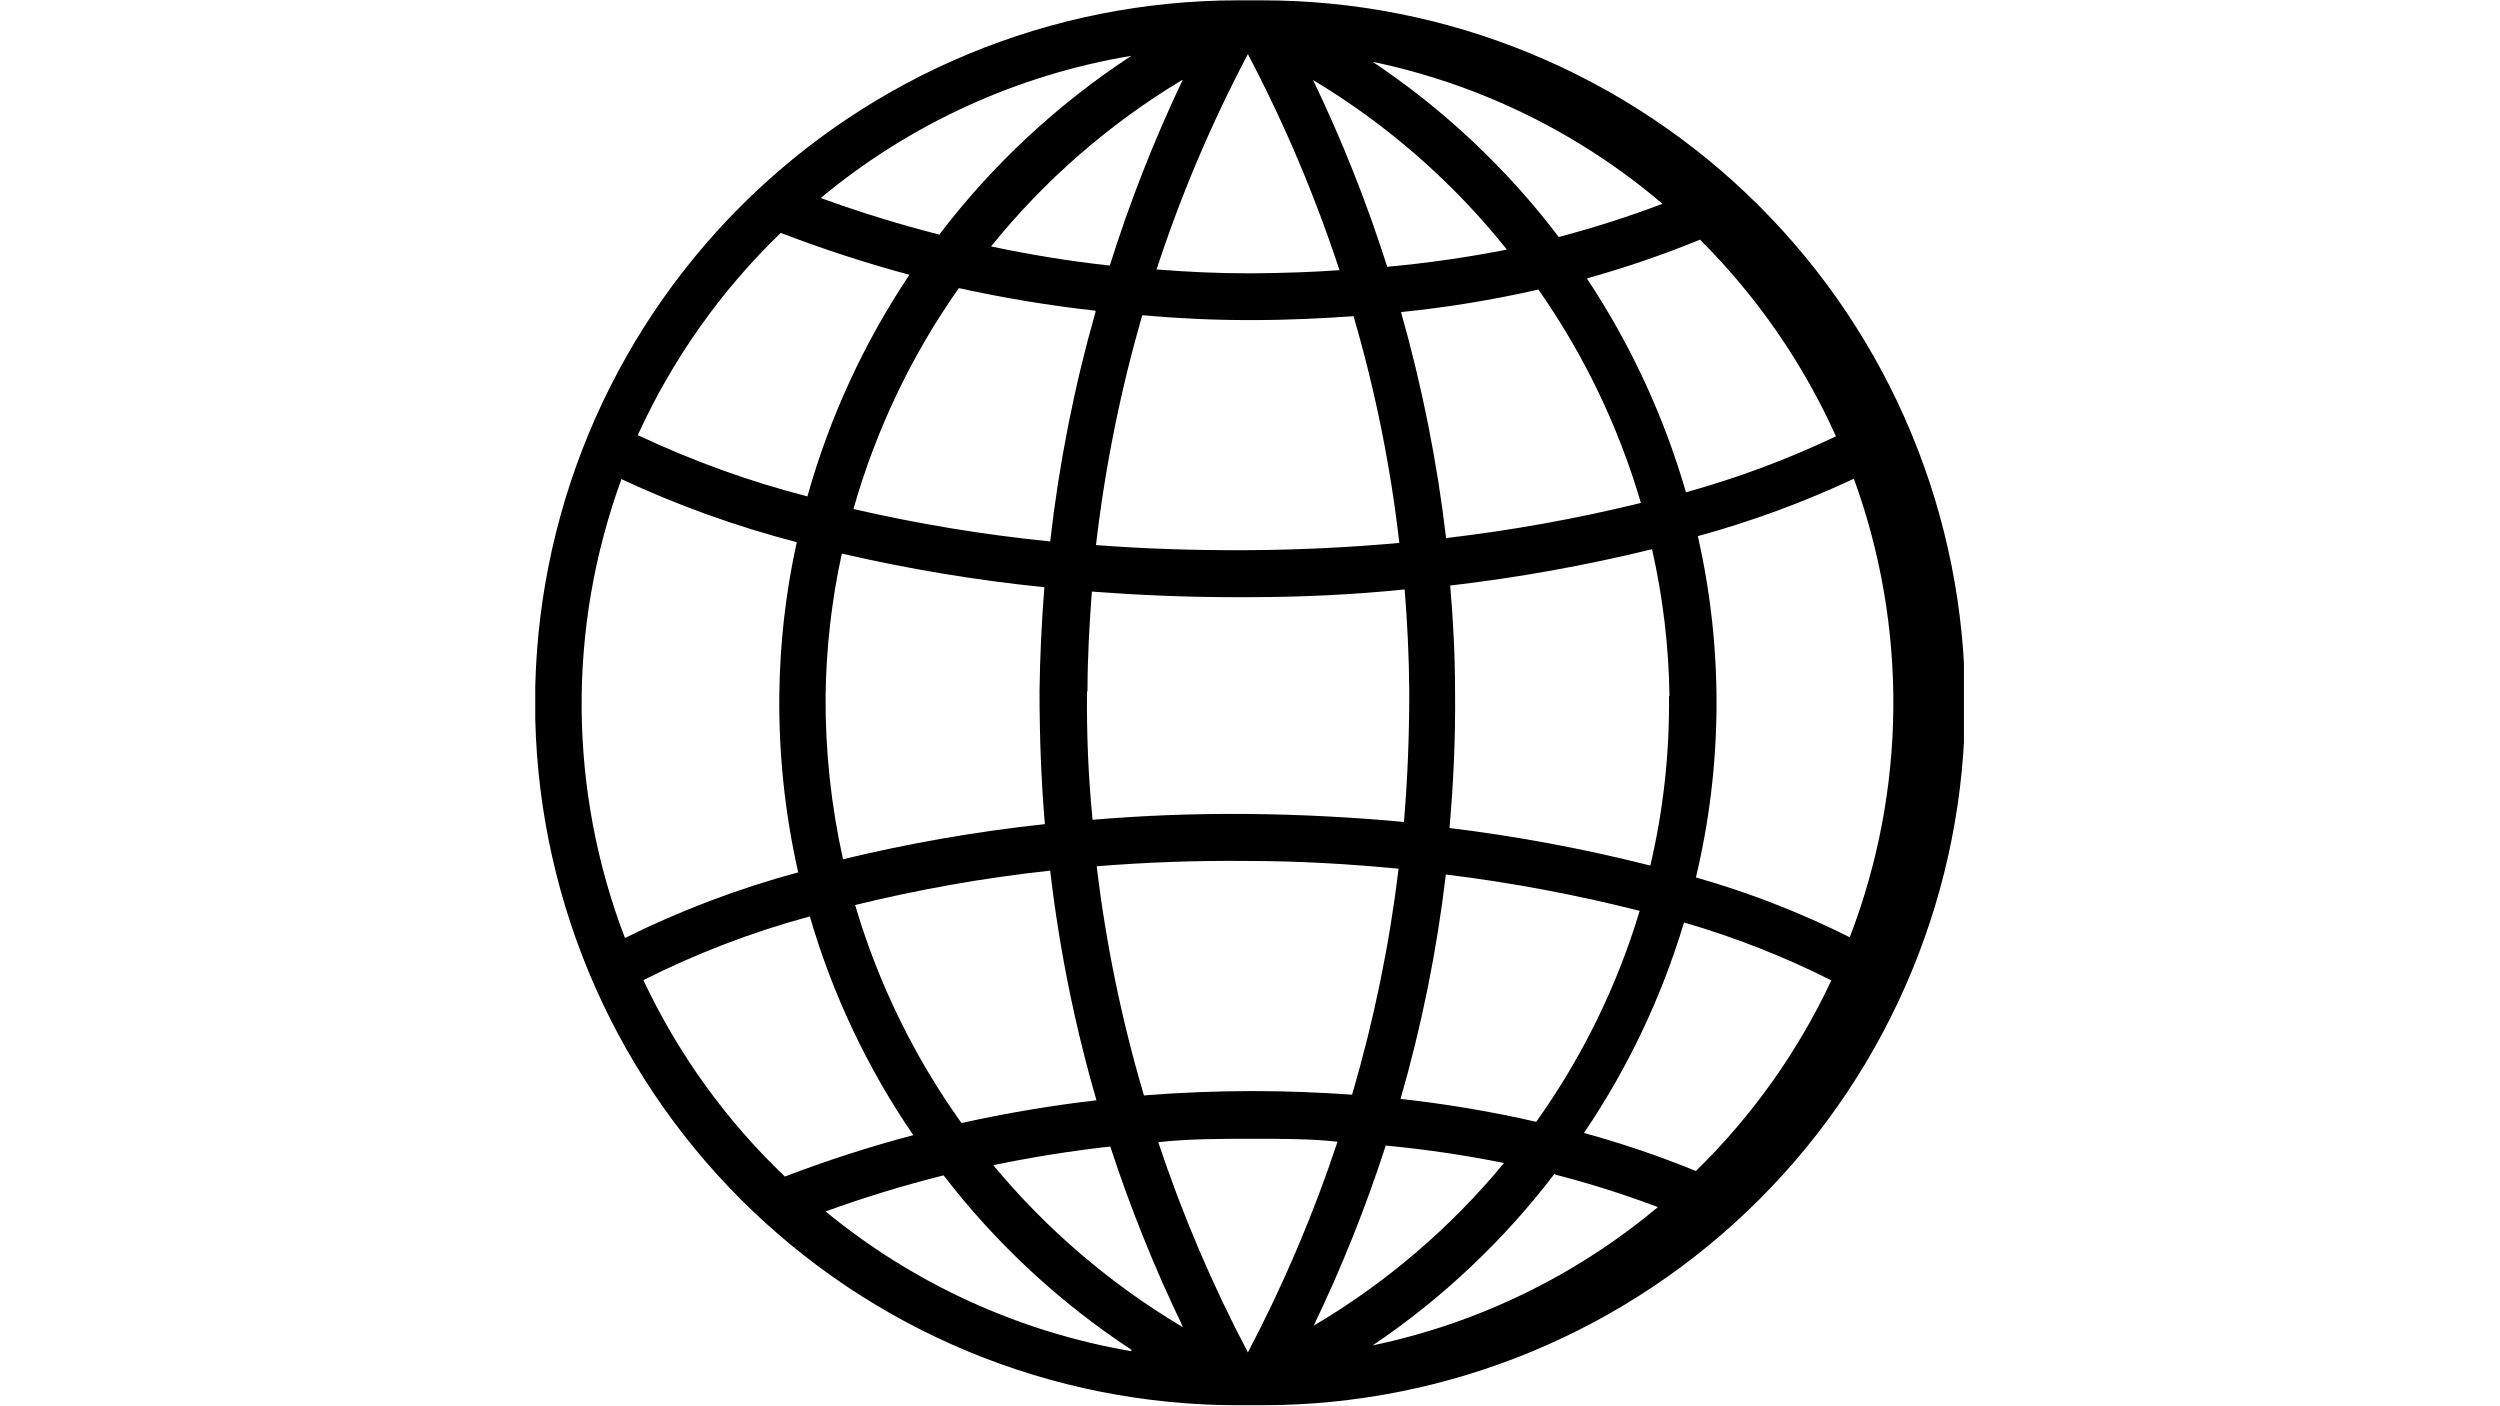 <svg xmlns="http://www.w3.org/2000/svg" xmlns:xlink="http://www.w3.org/1999/xlink" width="1366" zoomAndPan="magnify" viewBox="0 0 1024.5 576" height="768" preserveAspectRatio="xMidYMid meet" version="1.0"><defs><clipPath id="1b5b1d11d7"><path d="M 219.352 0.141 L 804.816 0.141 L 804.816 575.859 L 219.352 575.859 Z M 219.352 0.141 " clip-rule="nonzero"/></clipPath></defs><g clip-path="url(#1b5b1d11d7)"><path fill="#000000" d="M 507.121 575.859 L 515.66 575.859 C 516.32 575.957 516.98 575.957 517.645 575.859 C 522.355 575.855 527.066 575.734 531.773 575.5 C 536.48 575.262 541.176 574.91 545.867 574.445 C 550.555 573.977 555.23 573.395 559.891 572.699 C 564.551 572.004 569.191 571.195 573.812 570.27 C 578.434 569.348 583.031 568.309 587.602 567.16 C 592.172 566.012 596.711 564.75 601.219 563.379 C 605.727 562.004 610.199 560.523 614.633 558.934 C 619.066 557.34 623.461 555.641 627.812 553.832 C 632.164 552.027 636.469 550.113 640.727 548.094 C 644.984 546.074 649.191 543.953 653.348 541.73 C 657.5 539.504 661.598 537.18 665.637 534.754 C 669.676 532.324 673.652 529.801 677.566 527.18 C 681.484 524.559 685.332 521.844 689.113 519.035 C 692.898 516.223 696.609 513.32 700.246 510.328 C 703.887 507.336 707.453 504.258 710.941 501.09 C 714.43 497.922 717.836 494.672 721.164 491.336 C 724.496 488.004 727.738 484.59 730.898 481.094 C 734.062 477.602 737.133 474.031 740.121 470.387 C 743.105 466.742 746 463.027 748.805 459.238 C 751.605 455.453 754.316 451.598 756.93 447.68 C 759.543 443.758 762.059 439.777 764.48 435.734 C 766.898 431.691 769.215 427.59 771.434 423.434 C 773.648 419.277 775.762 415.066 777.773 410.805 C 779.785 406.547 781.688 402.238 783.488 397.883 C 785.285 393.531 786.977 389.133 788.559 384.695 C 790.145 380.258 791.617 375.785 792.98 371.277 C 794.344 366.766 795.594 362.227 796.734 357.656 C 797.875 353.086 798.902 348.488 799.816 343.867 C 800.73 339.246 801.531 334.605 802.219 329.941 C 802.906 325.281 803.477 320.609 803.934 315.918 C 804.391 311.23 804.734 306.531 804.961 301.828 C 805.188 297.121 805.297 292.414 805.293 287.703 C 805.289 282.992 805.168 278.281 804.93 273.578 C 804.695 268.871 804.344 264.176 803.875 259.488 C 803.41 254.801 802.828 250.129 802.133 245.469 C 801.438 240.809 800.625 236.168 799.703 231.551 C 798.777 226.93 797.738 222.336 796.59 217.766 C 795.441 213.199 794.18 208.66 792.809 204.152 C 791.434 199.648 789.953 195.176 788.359 190.742 C 786.766 186.309 785.066 181.918 783.258 177.566 C 781.453 173.215 779.539 168.91 777.52 164.656 C 775.5 160.398 773.379 156.195 771.152 152.043 C 768.926 147.891 766.598 143.793 764.172 139.754 C 761.746 135.719 759.223 131.742 756.598 127.828 C 753.977 123.91 751.262 120.062 748.449 116.281 C 745.637 112.504 742.734 108.793 739.742 105.152 C 736.75 101.516 733.668 97.953 730.5 94.465 C 727.332 90.977 724.078 87.57 720.746 84.242 C 717.41 80.914 713.992 77.672 710.5 74.512 C 707.004 71.352 703.434 68.277 699.785 65.293 C 696.141 62.309 692.426 59.414 688.637 56.613 C 684.848 53.809 680.992 51.102 677.074 48.488 C 673.152 45.875 669.168 43.359 665.125 40.941 C 661.082 38.523 656.98 36.207 652.82 33.992 C 648.664 31.773 644.453 29.66 640.191 27.652 C 635.926 25.641 631.617 23.738 627.262 21.938 C 622.906 20.141 618.512 18.449 614.07 16.867 C 609.633 15.285 605.16 13.812 600.648 12.449 C 596.137 11.086 591.594 9.836 587.023 8.695 C 582.449 7.555 577.852 6.527 573.23 5.613 C 568.605 4.699 563.965 3.898 559.301 3.211 C 554.641 2.527 549.965 1.953 545.273 1.496 C 540.582 1.039 535.883 0.699 531.176 0.473 C 526.469 0.246 521.762 0.137 517.047 0.141 L 507.121 0.141 C 502.406 0.141 497.699 0.258 492.992 0.492 C 488.289 0.727 483.59 1.074 478.902 1.535 C 474.215 2 469.539 2.578 464.879 3.27 C 460.219 3.961 455.578 4.77 450.957 5.688 C 446.336 6.609 441.742 7.641 437.172 8.789 C 432.602 9.934 428.062 11.191 423.555 12.559 C 419.047 13.926 414.574 15.406 410.141 16.992 C 405.703 18.582 401.309 20.277 396.957 22.082 C 392.605 23.883 388.301 25.793 384.043 27.809 C 379.781 29.824 375.578 31.941 371.422 34.164 C 367.266 36.383 363.168 38.707 359.129 41.129 C 355.09 43.551 351.109 46.07 347.191 48.688 C 343.277 51.305 339.426 54.02 335.641 56.824 C 331.859 59.629 328.145 62.527 324.504 65.516 C 320.863 68.504 317.297 71.582 313.809 74.746 C 310.316 77.91 306.906 81.156 303.574 84.488 C 300.246 87.82 296.996 91.23 293.832 94.719 C 290.672 98.211 287.594 101.777 284.605 105.418 C 281.617 109.059 278.719 112.77 275.914 116.555 C 273.109 120.34 270.398 124.188 267.781 128.105 C 265.164 132.02 262.645 136 260.223 140.039 C 257.801 144.082 255.48 148.176 253.258 152.332 C 251.039 156.484 248.922 160.691 246.906 164.949 C 244.895 169.207 242.984 173.512 241.184 177.863 C 239.379 182.215 237.684 186.609 236.098 191.043 C 234.512 195.477 233.035 199.949 231.668 204.457 C 230.301 208.965 229.043 213.504 227.898 218.07 C 226.754 222.641 225.723 227.234 224.805 231.855 C 223.883 236.473 223.078 241.113 222.387 245.77 C 221.695 250.43 221.121 255.105 220.66 259.789 C 220.195 264.477 219.852 269.176 219.621 273.879 C 219.387 278.582 219.273 283.289 219.273 288 C 219.273 292.711 219.387 297.418 219.621 302.121 C 219.852 306.824 220.195 311.523 220.66 316.207 C 221.121 320.895 221.695 325.57 222.387 330.227 C 223.078 334.887 223.883 339.527 224.805 344.145 C 225.723 348.766 226.754 353.359 227.898 357.93 C 229.043 362.496 230.301 367.035 231.668 371.543 C 233.035 376.051 234.512 380.523 236.098 384.957 C 237.684 389.391 239.379 393.785 241.184 398.137 C 242.984 402.488 244.895 406.793 246.906 411.051 C 248.922 415.309 251.039 419.516 253.258 423.668 C 255.48 427.824 257.801 431.918 260.223 435.961 C 262.645 440 265.164 443.98 267.781 447.895 C 270.398 451.812 273.109 455.66 275.914 459.445 C 278.719 463.23 281.617 466.941 284.605 470.582 C 287.594 474.223 290.672 477.789 293.832 481.281 C 296.996 484.77 300.246 488.18 303.574 491.512 C 306.906 494.844 310.316 498.09 313.809 501.254 C 317.297 504.418 320.863 507.496 324.504 510.484 C 328.145 513.473 331.859 516.371 335.641 519.176 C 339.426 521.98 343.277 524.695 347.191 527.312 C 351.109 529.93 355.09 532.449 359.129 534.871 C 363.168 537.293 367.266 539.617 371.422 541.836 C 375.578 544.059 379.781 546.176 384.043 548.191 C 388.301 550.207 392.605 552.117 396.957 553.918 C 401.309 555.723 405.703 557.418 410.141 559.008 C 414.574 560.594 419.047 562.074 423.555 563.441 C 428.062 564.809 432.602 566.066 437.172 567.211 C 441.742 568.359 446.336 569.391 450.957 570.312 C 455.578 571.23 460.219 572.039 464.879 572.73 C 469.539 573.422 474.215 574 478.902 574.465 C 483.59 574.926 488.289 575.277 492.992 575.508 C 497.699 575.742 502.406 575.859 507.121 575.859 Z M 338.324 285.219 C 338.578 265.543 340.797 246.086 344.977 226.855 C 372.355 233.195 400.023 237.797 427.984 240.652 C 426.891 254.449 426.195 268.645 425.996 283.137 C 425.996 301.996 426.691 320.062 428.184 337.73 C 400.297 340.723 372.727 345.52 345.473 352.125 C 340.574 330.09 338.191 307.789 338.324 285.219 Z M 683.957 285.219 C 684.215 308.691 681.664 331.852 676.312 354.703 C 649.199 347.844 621.762 342.715 594 339.32 C 595.59 321.352 596.48 302.789 596.285 283.535 C 596.285 268.645 595.488 253.754 594.297 239.957 C 622.176 236.703 649.746 231.742 677.008 225.066 C 681.484 244.871 683.867 264.922 684.156 285.219 Z M 445.656 283.336 C 445.656 269.34 446.453 255.641 447.445 242.438 C 466.113 243.828 485.473 244.723 505.73 244.723 L 511.191 244.723 C 533.629 244.723 555.109 243.664 575.629 241.547 C 576.723 255.047 577.418 268.941 577.516 283.336 C 577.516 301.797 576.82 319.566 575.332 336.836 C 554.879 334.949 533.43 333.758 511.09 333.562 C 488.75 333.363 467.898 334.258 447.742 335.945 C 446.055 318.969 445.262 301.398 445.461 283.336 Z M 511.289 131.168 L 513.375 131.168 C 528.07 131.168 541.773 130.473 554.68 129.578 C 563.57 160.016 569.828 190.984 573.445 222.488 C 553.586 224.273 532.637 225.367 510.793 225.465 C 488.949 225.562 468.793 224.871 449.133 223.379 C 452.852 191.457 459.172 160.059 468.098 129.18 C 482.496 130.473 497.191 131.168 511.289 131.168 Z M 473.957 110.422 C 483.938 79.945 496.414 50.531 511.391 22.176 C 526.355 50.652 538.863 80.164 548.922 110.719 C 537.699 111.512 525.887 111.91 513.273 112.008 L 511.289 112.008 C 498.879 112.008 486.367 111.414 473.957 110.422 Z M 510.695 352.816 C 532.539 352.816 553.391 354.109 573.148 355.996 C 569.34 387.391 562.984 418.258 554.086 448.605 C 541.277 447.711 527.773 447.117 513.375 447.117 C 498.977 447.117 483.586 447.711 468.793 448.902 C 459.688 418.148 453.23 386.848 449.43 355 C 468.992 353.414 489.445 352.621 510.695 352.816 Z M 513.277 466.672 C 525.586 466.672 537.105 466.672 548.125 467.863 C 538.23 497.648 525.984 526.434 511.391 554.219 C 496.789 526.504 484.543 497.781 474.652 468.062 C 487.262 466.672 500.465 466.672 513.277 466.672 Z M 484.582 543.797 C 469.859 535.035 455.988 525.09 442.973 513.957 C 429.953 502.828 417.973 490.672 407.035 477.492 C 422.82 474.215 438.906 471.633 454.992 469.848 C 463.23 495.02 473.094 519.535 484.582 543.402 Z M 463.629 553.723 C 452.168 551.762 440.883 549.066 429.773 545.641 C 418.66 542.215 407.816 538.082 397.242 533.25 C 386.668 528.418 376.449 522.922 366.59 516.762 C 356.727 510.602 347.305 503.832 338.324 496.449 C 354.191 490.695 370.309 485.766 386.68 481.66 C 397.426 495.629 409.258 508.609 422.172 520.605 C 435.086 532.598 448.906 543.441 463.629 553.129 Z M 538.098 543.797 C 549.711 519.691 559.641 494.906 567.887 469.449 C 584.16 470.996 600.312 473.379 616.34 476.598 C 605.344 489.922 593.277 502.195 580.137 513.414 C 566.996 524.633 552.984 534.629 538.098 543.402 Z M 637.391 481.363 C 651.633 485.031 665.633 489.465 679.391 494.664 C 670.996 501.688 662.203 508.172 653.012 514.117 C 643.82 520.062 634.301 525.426 624.449 530.203 C 614.602 534.98 604.496 539.137 594.137 542.672 C 583.777 546.207 573.238 549.098 562.523 551.344 C 576.785 541.719 590.172 531.004 602.68 519.195 C 615.191 507.387 626.664 494.645 637.094 480.965 Z M 573.844 450.691 C 582.586 420.43 588.809 389.656 592.512 358.375 C 619.301 361.664 645.781 366.625 671.945 373.266 C 667.285 388.734 661.402 403.723 654.289 418.23 C 647.172 432.738 638.926 446.566 629.547 459.723 C 611.062 455.484 592.398 452.34 573.547 450.293 Z M 592.609 220.5 C 588.914 189.141 582.758 158.27 574.141 127.891 C 593.098 125.965 611.863 122.887 630.441 118.66 C 639.773 131.992 647.965 145.996 655.012 160.668 C 662.059 175.344 667.867 190.488 672.441 206.109 C 646.125 212.551 619.516 217.348 592.609 220.5 Z M 568.48 109.328 C 560.145 83.109 550.016 57.598 538.098 32.797 C 553.301 41.922 567.574 52.32 580.918 63.992 C 594.262 75.668 606.469 88.43 617.531 102.281 C 601.305 105.477 584.953 107.824 568.48 109.328 Z M 562.125 25.254 C 573.078 27.523 583.848 30.465 594.43 34.086 C 605.012 37.703 615.328 41.973 625.375 46.883 C 635.422 51.797 645.121 57.32 654.477 63.449 C 663.828 69.578 672.762 76.27 681.277 83.52 C 667.348 88.793 653.184 93.328 638.781 97.121 C 628.102 83.059 616.332 69.98 603.465 57.887 C 590.602 45.789 576.82 34.848 562.125 25.055 Z M 484.582 32.898 C 472.887 57.52 462.961 82.828 454.793 108.832 C 438.41 107.047 422.125 104.367 406.141 100.992 C 417.102 87.391 429.172 74.859 442.348 63.387 C 455.523 51.918 469.602 41.688 484.582 32.699 Z M 385.289 96.227 C 368.719 92.02 352.402 86.992 336.336 81.137 C 345.426 73.582 354.977 66.66 364.98 60.367 C 374.988 54.078 385.363 48.473 396.113 43.551 C 406.859 38.633 417.883 34.441 429.188 30.98 C 440.488 27.516 451.969 24.816 463.629 22.871 C 448.543 32.746 434.398 43.82 421.195 56.102 C 407.992 68.383 395.926 81.691 384.992 96.027 Z M 449.035 127.492 C 440.23 158.449 434.008 189.914 430.367 221.891 C 403.211 219.156 376.336 214.723 349.742 208.59 C 354.344 192.395 360.27 176.703 367.52 161.508 C 374.77 146.312 383.242 131.832 392.934 118.062 C 411.371 122.137 429.969 125.215 448.734 127.297 Z M 430.367 356.789 C 434.07 388.684 440.395 420.051 449.332 450.891 C 430.738 453.059 412.301 456.168 394.027 460.219 C 384.316 446.652 375.805 432.371 368.488 417.375 C 361.172 402.383 355.156 386.887 350.438 370.883 C 376.77 364.418 403.41 359.719 430.367 356.789 Z M 374.266 465.184 C 356.422 469.898 338.879 475.559 321.641 482.156 C 309.574 470.645 298.668 458.121 288.922 444.59 C 279.176 431.059 270.754 416.746 263.656 401.656 C 285.508 390.641 308.246 381.941 331.871 375.551 C 336.512 391.516 342.391 407.02 349.5 422.051 C 356.613 437.086 364.867 451.461 374.266 465.184 Z M 694.98 479.875 C 680 473.762 664.707 468.57 649.105 464.289 C 658.086 451.035 666.016 437.176 672.887 422.719 C 679.762 408.258 685.504 393.363 690.113 378.031 C 710.965 384.09 731.086 391.996 750.484 401.754 C 743.656 416.336 735.578 430.188 726.25 443.312 C 716.926 456.438 706.5 468.625 694.98 479.875 Z M 758.031 384.086 C 737.777 373.945 716.762 365.773 694.98 359.566 C 697.719 348.121 699.797 336.555 701.211 324.867 C 702.625 313.184 703.363 301.453 703.43 289.684 C 703.496 277.914 702.891 266.176 701.609 254.477 C 700.328 242.773 698.383 231.188 695.773 219.707 C 717.762 213.691 739.074 205.852 759.719 196.184 C 762.457 203.703 764.855 211.332 766.91 219.07 C 768.965 226.809 770.672 234.621 772.027 242.508 C 773.383 250.398 774.383 258.332 775.027 266.312 C 775.672 274.289 775.957 282.281 775.887 290.285 C 775.816 298.293 775.387 306.277 774.598 314.242 C 773.809 322.211 772.668 330.125 771.172 337.988 C 769.672 345.852 767.828 353.633 765.633 361.332 C 763.438 369.027 760.902 376.613 758.031 384.086 Z M 752.371 178.812 C 732.543 188.227 712.055 195.867 690.91 201.742 C 686.406 186.188 680.75 171.062 673.941 156.371 C 667.137 141.68 659.254 127.586 650.297 114.094 C 666.059 109.691 681.516 104.398 696.668 98.211 C 708.328 109.84 718.836 122.426 728.199 135.969 C 737.559 149.516 745.617 163.797 752.371 178.812 Z M 319.953 95.434 C 337.227 102.082 354.801 107.805 372.68 112.605 C 363.355 126.543 355.191 141.129 348.18 156.363 C 341.172 171.594 335.402 187.285 330.875 203.43 C 306.914 197.25 283.746 188.879 261.371 178.316 C 268.445 162.785 276.906 148.051 286.758 134.113 C 296.605 120.176 307.672 107.285 319.953 95.434 Z M 254.52 196.281 C 277.727 207.113 301.723 215.75 326.508 222.188 C 321.961 242.887 319.578 263.832 319.359 285.023 C 319.129 309.477 321.711 333.629 327.102 357.484 C 302.559 364.125 278.895 373.094 256.109 384.383 C 253.25 376.922 250.727 369.348 248.543 361.66 C 246.359 353.973 244.523 346.199 243.035 338.348 C 241.547 330.496 240.414 322.594 239.633 314.641 C 238.852 306.688 238.426 298.715 238.359 290.723 C 238.289 282.734 238.578 274.754 239.227 266.789 C 239.871 258.824 240.875 250.902 242.227 243.027 C 243.582 235.152 245.289 227.352 247.34 219.629 C 249.395 211.906 251.785 204.289 254.52 196.777 Z M 254.52 196.281 " fill-opacity="1" fill-rule="nonzero"/></g></svg>